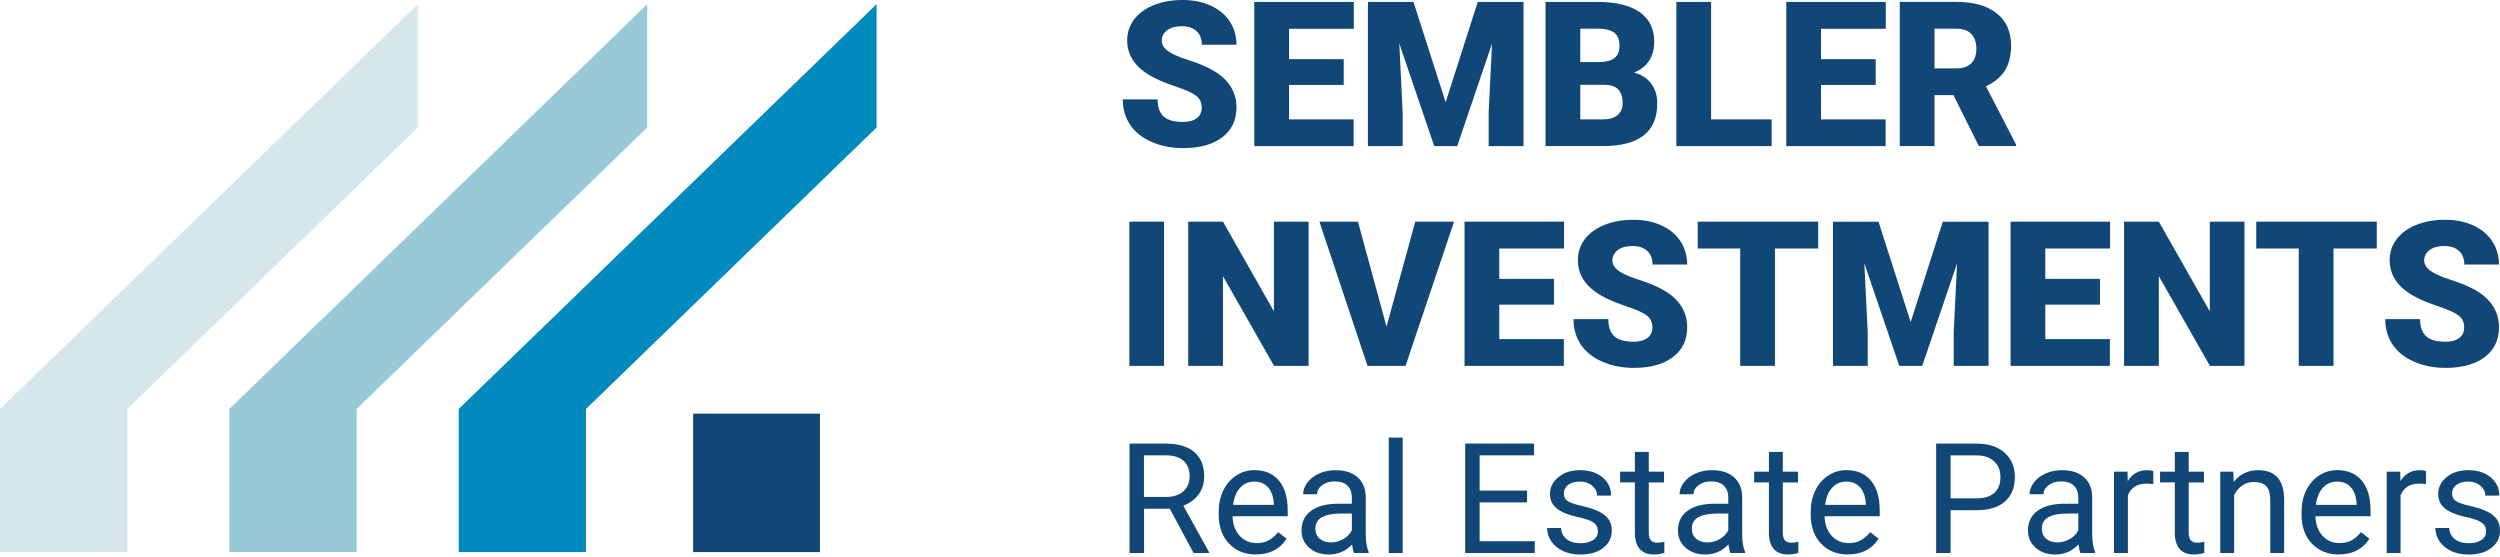 <svg width="175" height="39" viewBox="0 0 175 39" fill="none" xmlns="http://www.w3.org/2000/svg">
<path d="M16.054 13.077L0 28.628V38.643H8.91V28.628L29.251 8.926V0.293L16.054 13.077Z" fill="#D5E6ED"/>
<path d="M32.109 13.077L16.054 28.628V38.643H24.965V28.628L45.306 8.926V0.293L32.109 13.077Z" fill="#97C9D9"/>
<path d="M48.163 13.077L32.109 28.628V38.643H41.019V28.628L61.36 8.926V0.293L48.163 13.077Z" fill="#008ABE"/>
<path d="M57.398 28.956H48.519V38.646H57.398V28.956Z" fill="#104777"/>
<path d="M81.481 25.61H79.054V15.516H81.481V25.61Z" fill="#104777"/>
<path d="M91.602 25.61H89.182L85.607 19.331V25.61H83.174V15.516H85.607L89.176 21.795V15.516H91.602V25.61Z" fill="#104777"/>
<path d="M97.057 22.865L99.068 15.516H101.784L98.388 25.61H95.726L92.358 15.516H95.055L97.057 22.865Z" fill="#104777"/>
<path d="M108.778 21.326H104.95V23.737H109.47V25.61H102.518V15.516H109.483V17.395H104.95V19.523H108.778V21.326Z" fill="#104777"/>
<path d="M115.67 22.928C115.67 22.573 115.544 22.296 115.292 22.098C115.041 21.899 114.597 21.695 113.964 21.481C113.332 21.27 112.812 21.062 112.413 20.864C111.103 20.222 110.452 19.337 110.452 18.217C110.452 17.657 110.615 17.166 110.94 16.738C111.267 16.31 111.726 15.976 112.321 15.74C112.916 15.501 113.586 15.384 114.332 15.384C115.078 15.384 115.708 15.513 116.284 15.771C116.86 16.029 117.307 16.398 117.624 16.876C117.942 17.355 118.103 17.902 118.103 18.516H115.676C115.676 18.104 115.55 17.786 115.299 17.559C115.047 17.332 114.707 17.219 114.276 17.219C113.845 17.219 113.498 17.314 113.247 17.506C112.995 17.698 112.869 17.94 112.869 18.236C112.869 18.494 113.007 18.73 113.284 18.941C113.561 19.152 114.049 19.369 114.748 19.592C115.447 19.816 116.019 20.058 116.466 20.316C117.555 20.946 118.103 21.811 118.103 22.916C118.103 23.797 117.769 24.493 117.105 24.996C116.441 25.5 115.528 25.752 114.367 25.752C113.549 25.752 112.809 25.604 112.145 25.311C111.481 25.018 110.984 24.615 110.647 24.105C110.313 23.596 110.143 23.007 110.143 22.34H112.582C112.582 22.881 112.721 23.278 113.001 23.536C113.281 23.791 113.734 23.92 114.364 23.92C114.767 23.92 115.085 23.835 115.317 23.659C115.55 23.485 115.667 23.243 115.667 22.928H115.67Z" fill="#104777"/>
<path d="M127.274 17.395H124.246V25.61H121.814V17.395H118.839V15.516H127.274V17.395Z" fill="#104777"/>
<path d="M131.495 15.52L133.748 22.541L135.996 15.52H139.199V25.613H136.76V23.256L136.996 18.431L134.557 25.613H132.949L130.503 18.424L130.74 23.256V25.613H128.307V15.52H131.501H131.495Z" fill="#104777"/>
<path d="M146.999 21.326H143.171V23.737H147.691V25.61H140.739V15.516H147.704V17.395H143.171V19.523H146.999V21.326Z" fill="#104777"/>
<path d="M157.114 25.61H154.694L151.118 19.331V25.61H148.685V15.516H151.118L154.687 21.795V15.516H157.114V25.61Z" fill="#104777"/>
<path d="M166.373 17.395H163.345V25.61H160.912V17.395H157.938V15.516H166.373V17.395Z" fill="#104777"/>
<path d="M172.495 22.928C172.495 22.573 172.369 22.296 172.117 22.098C171.865 21.899 171.421 21.695 170.789 21.481C170.156 21.27 169.637 21.062 169.237 20.864C167.928 20.222 167.276 19.337 167.276 18.217C167.276 17.657 167.44 17.166 167.764 16.738C168.092 16.31 168.551 15.976 169.146 15.74C169.741 15.501 170.411 15.384 171.157 15.384C171.903 15.384 172.532 15.513 173.108 15.771C173.684 16.029 174.131 16.398 174.449 16.876C174.767 17.355 174.928 17.902 174.928 18.516H172.501C172.501 18.104 172.375 17.786 172.123 17.559C171.872 17.332 171.532 17.219 171.1 17.219C170.669 17.219 170.323 17.314 170.071 17.506C169.819 17.698 169.694 17.94 169.694 18.236C169.694 18.494 169.832 18.73 170.109 18.941C170.386 19.152 170.874 19.369 171.573 19.592C172.271 19.816 172.844 20.058 173.291 20.316C174.38 20.946 174.928 21.811 174.928 22.916C174.928 23.797 174.594 24.493 173.93 24.996C173.266 25.5 172.353 25.752 171.192 25.752C170.373 25.752 169.634 25.604 168.97 25.311C168.306 25.018 167.808 24.615 167.472 24.105C167.138 23.596 166.968 23.007 166.968 22.34H169.407C169.407 22.881 169.546 23.278 169.826 23.536C170.106 23.791 170.559 23.92 171.189 23.92C171.591 23.92 171.909 23.835 172.142 23.659C172.375 23.485 172.492 23.243 172.492 22.928H172.495Z" fill="#104777"/>
<path d="M84.121 7.544C84.121 7.188 83.995 6.912 83.743 6.713C83.492 6.515 83.048 6.31 82.415 6.096C81.783 5.885 81.263 5.678 80.864 5.479C79.554 4.837 78.903 3.953 78.903 2.833C78.903 2.272 79.067 1.781 79.391 1.353C79.718 0.925 80.178 0.592 80.772 0.356C81.367 0.116 82.038 0 82.784 0C83.529 0 84.159 0.129 84.735 0.387C85.311 0.645 85.758 1.013 86.076 1.492C86.394 1.97 86.554 2.518 86.554 3.132H84.127C84.127 2.719 84.002 2.401 83.75 2.175C83.498 1.948 83.158 1.835 82.727 1.835C82.296 1.835 81.95 1.929 81.698 2.121C81.446 2.313 81.32 2.556 81.32 2.851C81.32 3.11 81.459 3.346 81.736 3.556C82.013 3.767 82.5 3.985 83.199 4.208C83.898 4.431 84.471 4.674 84.917 4.932C86.006 5.561 86.554 6.427 86.554 7.532C86.554 8.413 86.22 9.108 85.556 9.612C84.892 10.116 83.98 10.367 82.818 10.367C82 10.367 81.26 10.219 80.596 9.927C79.932 9.634 79.435 9.231 79.098 8.721C78.764 8.211 78.594 7.623 78.594 6.956H81.034C81.034 7.497 81.172 7.893 81.452 8.152C81.732 8.406 82.186 8.536 82.815 8.536C83.218 8.536 83.536 8.451 83.769 8.274C84.002 8.101 84.118 7.859 84.118 7.544H84.121Z" fill="#104777"/>
<path d="M94.06 5.946H90.233V8.357H94.753V10.229H87.8V0.136H94.765V2.015H90.233V4.142H94.06V5.946Z" fill="#104777"/>
<path d="M98.942 0.136L101.195 7.157L103.443 0.136H106.647V10.229H104.207V7.872L104.443 3.047L102.004 10.229H100.396L97.951 3.041L98.186 7.872V10.229H95.754V0.136H98.948H98.942Z" fill="#104777"/>
<path d="M108.188 10.229V0.136H111.814C113.114 0.136 114.099 0.375 114.779 0.85C115.456 1.325 115.796 2.018 115.796 2.921C115.796 3.444 115.676 3.89 115.434 4.259C115.194 4.627 114.839 4.901 114.373 5.077C114.899 5.215 115.305 5.474 115.585 5.854C115.868 6.232 116.006 6.695 116.006 7.239C116.006 8.227 115.695 8.97 115.068 9.468C114.442 9.965 113.514 10.217 112.286 10.226H108.188V10.229ZM110.621 4.344H111.89C112.422 4.341 112.799 4.243 113.026 4.051C113.253 3.862 113.366 3.582 113.366 3.211C113.366 2.786 113.243 2.477 112.998 2.288C112.752 2.1 112.359 2.005 111.811 2.005H110.618V4.341L110.621 4.344ZM110.621 5.936V8.357H112.217C112.655 8.357 112.994 8.256 113.23 8.054C113.467 7.853 113.583 7.57 113.583 7.205C113.583 6.364 113.164 5.939 112.327 5.936H110.621Z" fill="#104777"/>
<path d="M119.777 8.357H124.013V10.229H117.344V0.136H119.777V8.357Z" fill="#104777"/>
<path d="M131.299 5.946H127.472V8.357H131.992V10.229H125.039V0.136H132.004V2.015H127.472V4.142H131.299V5.946Z" fill="#104777"/>
<path d="M136.732 6.657H135.416V10.226H132.983V0.132H136.955C138.151 0.132 139.089 0.397 139.762 0.929C140.436 1.46 140.776 2.21 140.776 3.179C140.776 3.881 140.634 4.463 140.351 4.923C140.068 5.385 139.621 5.757 139.017 6.043L141.125 10.119V10.223H138.519L136.738 6.654L136.732 6.657ZM135.416 4.787H136.955C137.418 4.787 137.764 4.664 137.997 4.422C138.23 4.18 138.346 3.84 138.346 3.406C138.346 2.971 138.23 2.628 137.994 2.38C137.758 2.131 137.411 2.008 136.955 2.008H135.416V4.787Z" fill="#104777"/>
<path d="M81.883 35.612H80.083V38.712H79.066V31.052H81.603C82.466 31.052 83.13 31.247 83.595 31.64C84.061 32.034 84.294 32.606 84.294 33.356C84.294 33.834 84.165 34.249 83.907 34.602C83.649 34.958 83.29 35.222 82.831 35.395L84.631 38.646V38.709H83.548L81.886 35.609L81.883 35.612ZM80.083 34.785H81.635C82.135 34.785 82.535 34.655 82.831 34.394C83.126 34.133 83.274 33.787 83.274 33.349C83.274 32.874 83.133 32.512 82.85 32.257C82.566 32.005 82.16 31.876 81.625 31.873H80.077V34.785H80.083Z" fill="#104777"/>
<path d="M87.92 38.816C87.149 38.816 86.52 38.561 86.035 38.054C85.55 37.548 85.308 36.871 85.308 36.021V35.842C85.308 35.279 85.415 34.772 85.632 34.328C85.849 33.884 86.148 33.538 86.538 33.286C86.926 33.035 87.347 32.909 87.797 32.909C88.537 32.909 89.113 33.151 89.522 33.639C89.931 34.127 90.139 34.825 90.139 35.732V36.138H86.28C86.293 36.698 86.46 37.151 86.771 37.498C87.086 37.844 87.486 38.017 87.967 38.017C88.31 38.017 88.603 37.947 88.842 37.806C89.082 37.664 89.289 37.479 89.469 37.249L90.064 37.712C89.585 38.445 88.871 38.81 87.917 38.81L87.92 38.816ZM87.8 33.711C87.407 33.711 87.077 33.853 86.812 34.139C86.545 34.426 86.381 34.825 86.318 35.342H89.17V35.269C89.141 34.775 89.009 34.391 88.77 34.12C88.531 33.85 88.21 33.711 87.8 33.711Z" fill="#104777"/>
<path d="M94.781 38.712C94.724 38.599 94.68 38.401 94.646 38.111C94.192 38.58 93.654 38.816 93.025 38.816C92.465 38.816 92.002 38.659 91.643 38.341C91.284 38.023 91.105 37.62 91.105 37.132C91.105 36.541 91.332 36.078 91.782 35.751C92.232 35.423 92.868 35.26 93.683 35.26H94.63V34.813C94.63 34.473 94.529 34.202 94.325 34.001C94.12 33.799 93.821 33.698 93.424 33.698C93.078 33.698 92.786 33.787 92.55 33.963C92.314 34.139 92.197 34.35 92.197 34.599H91.218C91.218 34.315 91.319 34.041 91.52 33.774C91.722 33.51 91.996 33.299 92.342 33.145C92.688 32.99 93.066 32.912 93.481 32.912C94.136 32.912 94.652 33.075 95.023 33.403C95.395 33.73 95.587 34.183 95.603 34.759V37.381C95.603 37.903 95.669 38.319 95.804 38.627V38.712H94.784H94.781ZM93.166 37.969C93.472 37.969 93.761 37.891 94.035 37.733C94.309 37.576 94.507 37.371 94.63 37.116V35.949H93.868C92.675 35.949 92.078 36.298 92.078 36.997C92.078 37.302 92.178 37.541 92.383 37.711C92.587 37.884 92.849 37.969 93.166 37.969Z" fill="#104777"/>
<path d="M98.187 38.712H97.214V30.63H98.187V38.712Z" fill="#104777"/>
<path d="M106.895 35.169H103.574V37.885H107.433V38.709H102.564V31.049H107.38V31.873H103.574V34.341H106.895V35.169Z" fill="#104777"/>
<path d="M111.852 37.201C111.852 36.937 111.755 36.736 111.557 36.588C111.358 36.443 111.012 36.317 110.521 36.21C110.027 36.106 109.637 35.977 109.347 35.832C109.058 35.684 108.844 35.508 108.705 35.307C108.567 35.102 108.497 34.86 108.497 34.58C108.497 34.114 108.696 33.717 109.089 33.396C109.482 33.072 109.989 32.912 110.603 32.912C111.248 32.912 111.771 33.078 112.173 33.412C112.576 33.746 112.775 34.17 112.775 34.69H111.796C111.796 34.422 111.682 34.193 111.456 34.001C111.229 33.809 110.946 33.711 110.6 33.711C110.254 33.711 109.967 33.79 109.769 33.944C109.567 34.098 109.47 34.3 109.47 34.548C109.47 34.784 109.564 34.961 109.75 35.08C109.936 35.2 110.272 35.313 110.757 35.423C111.242 35.533 111.635 35.662 111.937 35.813C112.24 35.965 112.463 36.147 112.608 36.358C112.753 36.569 112.825 36.83 112.825 37.135C112.825 37.645 112.62 38.051 112.214 38.36C111.808 38.668 111.28 38.819 110.631 38.819C110.175 38.819 109.772 38.737 109.42 38.577C109.07 38.416 108.793 38.19 108.595 37.9C108.397 37.611 108.299 37.299 108.299 36.962H109.272C109.29 37.289 109.42 37.548 109.665 37.74C109.91 37.932 110.232 38.026 110.631 38.026C110.999 38.026 111.295 37.95 111.519 37.803C111.742 37.655 111.852 37.453 111.852 37.205V37.201Z" fill="#104777"/>
<path d="M115.415 31.64V33.018H116.479V33.771H115.415V37.305C115.415 37.535 115.462 37.705 115.557 37.818C115.651 37.931 115.812 37.988 116.041 37.988C116.155 37.988 116.309 37.966 116.504 37.925V38.709C116.249 38.778 116 38.813 115.758 38.813C115.324 38.813 114.996 38.68 114.773 38.419C114.553 38.155 114.442 37.783 114.442 37.299V33.767H113.407V33.015H114.442V31.637H115.415V31.64Z" fill="#104777"/>
<path d="M121.131 38.712C121.074 38.599 121.03 38.401 120.995 38.111C120.542 38.58 120.004 38.816 119.374 38.816C118.814 38.816 118.352 38.659 117.993 38.341C117.634 38.023 117.455 37.62 117.455 37.132C117.455 36.541 117.681 36.078 118.131 35.751C118.581 35.423 119.217 35.26 120.032 35.26H120.98V34.813C120.98 34.473 120.879 34.202 120.674 34.001C120.47 33.799 120.171 33.698 119.774 33.698C119.428 33.698 119.135 33.787 118.899 33.963C118.663 34.139 118.547 34.35 118.547 34.599H117.568C117.568 34.315 117.669 34.041 117.87 33.774C118.071 33.51 118.345 33.299 118.691 33.145C119.038 32.99 119.415 32.912 119.831 32.912C120.485 32.912 121.002 33.075 121.373 33.403C121.744 33.73 121.936 34.183 121.952 34.759V37.381C121.952 37.903 122.018 38.319 122.154 38.627V38.712H121.134H121.131ZM119.516 37.969C119.821 37.969 120.111 37.891 120.385 37.733C120.659 37.576 120.857 37.371 120.98 37.116V35.949H120.218C119.025 35.949 118.427 36.298 118.427 36.997C118.427 37.302 118.528 37.541 118.732 37.711C118.937 37.884 119.198 37.969 119.516 37.969Z" fill="#104777"/>
<path d="M124.797 31.64V33.018H125.861V33.771H124.797V37.305C124.797 37.535 124.845 37.705 124.939 37.818C125.033 37.931 125.194 37.988 125.424 37.988C125.537 37.988 125.691 37.966 125.886 37.925V38.709C125.631 38.778 125.383 38.813 125.14 38.813C124.706 38.813 124.379 38.68 124.155 38.419C123.935 38.155 123.825 37.783 123.825 37.299V33.767H122.789V33.015H123.825V31.637H124.797V31.64Z" fill="#104777"/>
<path d="M129.361 38.816C128.59 38.816 127.96 38.561 127.476 38.054C126.991 37.548 126.749 36.871 126.749 36.021V35.842C126.749 35.279 126.856 34.772 127.073 34.328C127.29 33.884 127.589 33.538 127.979 33.286C128.366 33.035 128.788 32.909 129.238 32.909C129.978 32.909 130.554 33.151 130.963 33.639C131.372 34.127 131.58 34.825 131.58 35.732V36.138H127.721C127.734 36.698 127.9 37.151 128.212 37.498C128.527 37.844 128.926 38.017 129.408 38.017C129.751 38.017 130.044 37.947 130.283 37.806C130.522 37.664 130.73 37.479 130.909 37.249L131.504 37.712C131.026 38.445 130.311 38.81 129.358 38.81L129.361 38.816ZM129.241 33.711C128.848 33.711 128.517 33.853 128.253 34.139C127.985 34.426 127.822 34.825 127.759 35.342H130.61V35.269C130.582 34.775 130.45 34.391 130.211 34.12C129.971 33.85 129.65 33.711 129.241 33.711Z" fill="#104777"/>
<path d="M136.54 35.713V38.712H135.529V31.052H138.356C139.193 31.052 139.851 31.266 140.326 31.694C140.801 32.122 141.04 32.688 141.04 33.393C141.04 34.136 140.807 34.709 140.342 35.112C139.876 35.515 139.212 35.713 138.343 35.713H136.54ZM136.54 34.885H138.356C138.897 34.885 139.309 34.759 139.599 34.504C139.885 34.249 140.03 33.881 140.03 33.4C140.03 32.918 139.885 32.578 139.599 32.304C139.312 32.031 138.916 31.889 138.415 31.876H136.543V34.885H136.54Z" fill="#104777"/>
<path d="M145.632 38.712C145.576 38.599 145.532 38.401 145.497 38.111C145.044 38.58 144.506 38.816 143.876 38.816C143.316 38.816 142.853 38.659 142.494 38.341C142.136 38.023 141.956 37.62 141.956 37.132C141.956 36.541 142.183 36.078 142.633 35.751C143.083 35.423 143.719 35.26 144.534 35.26H145.481V34.813C145.481 34.473 145.381 34.202 145.176 34.001C144.971 33.799 144.672 33.698 144.276 33.698C143.93 33.698 143.637 33.787 143.401 33.963C143.165 34.139 143.048 34.35 143.048 34.599H142.07C142.07 34.315 142.17 34.041 142.372 33.774C142.573 33.51 142.847 33.299 143.193 33.145C143.539 32.99 143.917 32.912 144.333 32.912C144.987 32.912 145.503 33.075 145.875 33.403C146.246 33.73 146.438 34.183 146.454 34.759V37.381C146.454 37.903 146.52 38.319 146.655 38.627V38.712H145.636H145.632ZM144.018 37.969C144.323 37.969 144.613 37.891 144.886 37.733C145.16 37.576 145.359 37.371 145.481 37.116V35.949H144.72C143.527 35.949 142.929 36.298 142.929 36.997C142.929 37.302 143.03 37.541 143.234 37.711C143.439 37.884 143.7 37.969 144.018 37.969Z" fill="#104777"/>
<path d="M150.731 33.89C150.583 33.865 150.422 33.853 150.252 33.853C149.613 33.853 149.179 34.123 148.953 34.668V38.709H147.98V33.016H148.927L148.943 33.673C149.261 33.163 149.714 32.912 150.3 32.912C150.488 32.912 150.633 32.937 150.731 32.984V33.89Z" fill="#104777"/>
<path d="M153.211 31.64V33.018H154.275V33.771H153.211V37.305C153.211 37.535 153.258 37.705 153.353 37.818C153.447 37.931 153.607 37.988 153.837 37.988C153.95 37.988 154.105 37.966 154.3 37.925V38.709C154.045 38.778 153.796 38.813 153.554 38.813C153.12 38.813 152.792 38.68 152.569 38.419C152.349 38.155 152.238 37.783 152.238 37.299V33.767H151.203V33.015H152.238V31.637H153.211V31.64Z" fill="#104777"/>
<path d="M156.33 33.019L156.361 33.733C156.796 33.185 157.365 32.912 158.067 32.912C159.27 32.912 159.877 33.591 159.89 34.948V38.712H158.917V34.945C158.914 34.536 158.819 34.23 158.637 34.035C158.451 33.84 158.165 33.739 157.778 33.739C157.463 33.739 157.186 33.824 156.947 33.991C156.708 34.161 156.522 34.381 156.39 34.655V38.712H155.417V33.019H156.339H156.33Z" fill="#104777"/>
<path d="M163.72 38.816C162.949 38.816 162.319 38.561 161.835 38.054C161.35 37.548 161.108 36.871 161.108 36.021V35.842C161.108 35.279 161.215 34.772 161.432 34.328C161.649 33.884 161.948 33.538 162.338 33.286C162.725 33.035 163.147 32.909 163.597 32.909C164.337 32.909 164.913 33.151 165.322 33.639C165.731 34.127 165.939 34.825 165.939 35.732V36.138H162.08C162.093 36.698 162.26 37.151 162.571 37.498C162.886 37.844 163.286 38.017 163.767 38.017C164.11 38.017 164.403 37.947 164.642 37.806C164.881 37.664 165.089 37.479 165.268 37.249L165.863 37.712C165.385 38.445 164.67 38.81 163.717 38.81L163.72 38.816ZM163.597 33.711C163.204 33.711 162.873 33.853 162.609 34.139C162.341 34.426 162.178 34.825 162.115 35.342H164.966V35.269C164.938 34.775 164.806 34.391 164.567 34.12C164.327 33.85 164.006 33.711 163.597 33.711Z" fill="#104777"/>
<path d="M169.819 33.89C169.671 33.865 169.511 33.853 169.341 33.853C168.702 33.853 168.268 34.123 168.041 34.668V38.709H167.069V33.016H168.016L168.032 33.673C168.35 33.163 168.803 32.912 169.388 32.912C169.577 32.912 169.722 32.937 169.819 32.984V33.89Z" fill="#104777"/>
<path d="M174.027 37.201C174.027 36.937 173.93 36.736 173.732 36.588C173.533 36.443 173.187 36.317 172.696 36.21C172.202 36.106 171.812 35.977 171.522 35.832C171.233 35.684 171.019 35.508 170.88 35.307C170.742 35.102 170.672 34.86 170.672 34.58C170.672 34.114 170.871 33.717 171.264 33.396C171.658 33.072 172.164 32.912 172.778 32.912C173.423 32.912 173.946 33.078 174.348 33.412C174.751 33.746 174.95 34.17 174.95 34.69H173.971C173.971 34.422 173.857 34.193 173.631 34.001C173.404 33.809 173.121 33.711 172.775 33.711C172.429 33.711 172.142 33.79 171.944 33.944C171.743 34.098 171.645 34.3 171.645 34.548C171.645 34.784 171.739 34.961 171.925 35.08C172.111 35.2 172.448 35.313 172.932 35.423C173.417 35.533 173.81 35.662 174.112 35.813C174.415 35.965 174.638 36.147 174.783 36.358C174.928 36.569 175 36.83 175 37.135C175 37.645 174.795 38.051 174.389 38.36C173.983 38.668 173.455 38.819 172.806 38.819C172.35 38.819 171.947 38.737 171.595 38.577C171.245 38.416 170.968 38.19 170.77 37.9C170.572 37.611 170.474 37.299 170.474 36.962H171.447C171.466 37.289 171.595 37.548 171.84 37.74C172.086 37.932 172.407 38.026 172.806 38.026C173.175 38.026 173.47 37.95 173.694 37.803C173.917 37.655 174.027 37.453 174.027 37.205V37.201Z" fill="#104777"/>
</svg>
